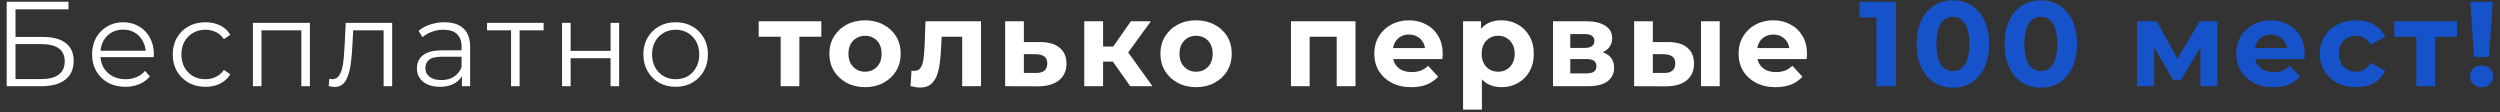 <?xml version="1.0" encoding="UTF-8"?> <svg xmlns="http://www.w3.org/2000/svg" width="290" height="13" viewBox="0 0 290 13" fill="none"><rect x="0" y="0" width="290" height="13" fill="#333333" stroke="none"/><path d="M0.776 10V0.2H7.944V1.082H1.798V4.288H5.004C6.162 4.288 7.039 4.526 7.636 5.002C8.243 5.469 8.546 6.159 8.546 7.074C8.546 8.017 8.22 8.74 7.566 9.244C6.922 9.748 5.994 10 4.78 10H0.776ZM1.798 9.174H4.766C5.672 9.174 6.353 9.001 6.81 8.656C7.277 8.301 7.51 7.788 7.51 7.116C7.51 5.781 6.596 5.114 4.766 5.114H1.798V9.174ZM14.546 10.07C13.781 10.07 13.109 9.911 12.53 9.594C11.952 9.267 11.499 8.824 11.172 8.264C10.846 7.695 10.682 7.046 10.682 6.318C10.682 5.59 10.836 4.946 11.144 4.386C11.462 3.826 11.891 3.387 12.432 3.07C12.983 2.743 13.599 2.58 14.28 2.58C14.971 2.58 15.582 2.739 16.114 3.056C16.656 3.364 17.08 3.803 17.388 4.372C17.696 4.932 17.85 5.581 17.85 6.318C17.85 6.365 17.846 6.416 17.836 6.472C17.836 6.519 17.836 6.57 17.836 6.626H11.438V5.884H17.304L16.912 6.178C16.912 5.646 16.796 5.175 16.562 4.764C16.338 4.344 16.03 4.017 15.638 3.784C15.246 3.551 14.794 3.434 14.28 3.434C13.776 3.434 13.324 3.551 12.922 3.784C12.521 4.017 12.208 4.344 11.984 4.764C11.76 5.184 11.648 5.665 11.648 6.206V6.36C11.648 6.92 11.77 7.415 12.012 7.844C12.264 8.264 12.61 8.595 13.048 8.838C13.496 9.071 14.005 9.188 14.574 9.188C15.022 9.188 15.438 9.109 15.82 8.95C16.212 8.791 16.548 8.549 16.828 8.222L17.388 8.866C17.062 9.258 16.651 9.557 16.156 9.762C15.671 9.967 15.134 10.07 14.546 10.07ZM23.831 10.07C23.103 10.07 22.449 9.911 21.871 9.594C21.301 9.267 20.853 8.824 20.527 8.264C20.2 7.695 20.037 7.046 20.037 6.318C20.037 5.581 20.2 4.932 20.527 4.372C20.853 3.812 21.301 3.373 21.871 3.056C22.449 2.739 23.103 2.58 23.831 2.58C24.456 2.58 25.021 2.701 25.525 2.944C26.029 3.187 26.425 3.551 26.715 4.036L25.973 4.54C25.721 4.167 25.408 3.891 25.035 3.714C24.661 3.537 24.255 3.448 23.817 3.448C23.294 3.448 22.823 3.569 22.403 3.812C21.983 4.045 21.651 4.377 21.409 4.806C21.166 5.235 21.045 5.739 21.045 6.318C21.045 6.897 21.166 7.401 21.409 7.83C21.651 8.259 21.983 8.595 22.403 8.838C22.823 9.071 23.294 9.188 23.817 9.188C24.255 9.188 24.661 9.099 25.035 8.922C25.408 8.745 25.721 8.474 25.973 8.11L26.715 8.614C26.425 9.09 26.029 9.454 25.525 9.706C25.021 9.949 24.456 10.07 23.831 10.07ZM29.339 10V2.65H35.947V10H34.953V3.252L35.205 3.518H30.081L30.333 3.252V10H29.339ZM38.129 9.986L38.199 9.132C38.264 9.141 38.325 9.155 38.381 9.174C38.446 9.183 38.502 9.188 38.549 9.188C38.848 9.188 39.086 9.076 39.263 8.852C39.45 8.628 39.59 8.329 39.683 7.956C39.776 7.583 39.842 7.163 39.879 6.696C39.916 6.22 39.949 5.744 39.977 5.268L40.103 2.65H45.493V10H44.499V3.224L44.751 3.518H40.747L40.985 3.21L40.873 5.338C40.845 5.973 40.794 6.579 40.719 7.158C40.654 7.737 40.546 8.245 40.397 8.684C40.257 9.123 40.061 9.468 39.809 9.72C39.557 9.963 39.235 10.084 38.843 10.084C38.731 10.084 38.614 10.075 38.493 10.056C38.381 10.037 38.26 10.014 38.129 9.986ZM53.583 10V8.376L53.541 8.11V5.394C53.541 4.769 53.363 4.288 53.009 3.952C52.663 3.616 52.145 3.448 51.455 3.448C50.979 3.448 50.526 3.527 50.097 3.686C49.667 3.845 49.303 4.055 49.005 4.316L48.557 3.574C48.93 3.257 49.378 3.014 49.901 2.846C50.423 2.669 50.974 2.58 51.553 2.58C52.505 2.58 53.237 2.818 53.751 3.294C54.273 3.761 54.535 4.475 54.535 5.436V10H53.583ZM51.049 10.07C50.498 10.07 50.017 9.981 49.607 9.804C49.205 9.617 48.897 9.365 48.683 9.048C48.468 8.721 48.361 8.348 48.361 7.928C48.361 7.545 48.449 7.2 48.627 6.892C48.813 6.575 49.112 6.323 49.523 6.136C49.943 5.94 50.503 5.842 51.203 5.842H53.737V6.584H51.231C50.521 6.584 50.027 6.71 49.747 6.962C49.476 7.214 49.341 7.527 49.341 7.9C49.341 8.32 49.504 8.656 49.831 8.908C50.157 9.16 50.615 9.286 51.203 9.286C51.763 9.286 52.243 9.16 52.645 8.908C53.055 8.647 53.354 8.273 53.541 7.788L53.765 8.474C53.578 8.959 53.251 9.347 52.785 9.636C52.327 9.925 51.749 10.07 51.049 10.07ZM59.281 10V3.252L59.533 3.518H56.495V2.65H63.061V3.518H60.023L60.275 3.252V10H59.281ZM65.198 10V2.65H66.192V5.898H70.826V2.65H71.82V10H70.826V6.752H66.192V10H65.198ZM78.369 10.07C77.66 10.07 77.021 9.911 76.451 9.594C75.891 9.267 75.448 8.824 75.121 8.264C74.795 7.695 74.631 7.046 74.631 6.318C74.631 5.581 74.795 4.932 75.121 4.372C75.448 3.812 75.891 3.373 76.451 3.056C77.011 2.739 77.651 2.58 78.369 2.58C79.097 2.58 79.741 2.739 80.301 3.056C80.871 3.373 81.314 3.812 81.631 4.372C81.958 4.932 82.121 5.581 82.121 6.318C82.121 7.046 81.958 7.695 81.631 8.264C81.314 8.824 80.871 9.267 80.301 9.594C79.732 9.911 79.088 10.07 78.369 10.07ZM78.369 9.188C78.901 9.188 79.373 9.071 79.783 8.838C80.194 8.595 80.516 8.259 80.749 7.83C80.992 7.391 81.113 6.887 81.113 6.318C81.113 5.739 80.992 5.235 80.749 4.806C80.516 4.377 80.194 4.045 79.783 3.812C79.373 3.569 78.906 3.448 78.383 3.448C77.861 3.448 77.394 3.569 76.983 3.812C76.573 4.045 76.246 4.377 76.003 4.806C75.761 5.235 75.639 5.739 75.639 6.318C75.639 6.887 75.761 7.391 76.003 7.83C76.246 8.259 76.573 8.595 76.983 8.838C77.394 9.071 77.856 9.188 78.369 9.188ZM90.556 10V3.756L91.046 4.26H88.008V2.468H95.274V4.26H92.236L92.726 3.756V10H90.556ZM100.351 10.112C99.549 10.112 98.835 9.944 98.209 9.608C97.593 9.272 97.103 8.815 96.739 8.236C96.385 7.648 96.207 6.981 96.207 6.234C96.207 5.478 96.385 4.811 96.739 4.232C97.103 3.644 97.593 3.187 98.209 2.86C98.835 2.524 99.549 2.356 100.351 2.356C101.145 2.356 101.854 2.524 102.479 2.86C103.105 3.187 103.595 3.639 103.949 4.218C104.304 4.797 104.481 5.469 104.481 6.234C104.481 6.981 104.304 7.648 103.949 8.236C103.595 8.815 103.105 9.272 102.479 9.608C101.854 9.944 101.145 10.112 100.351 10.112ZM100.351 8.32C100.715 8.32 101.042 8.236 101.331 8.068C101.621 7.9 101.849 7.662 102.017 7.354C102.185 7.037 102.269 6.663 102.269 6.234C102.269 5.795 102.185 5.422 102.017 5.114C101.849 4.806 101.621 4.568 101.331 4.4C101.042 4.232 100.715 4.148 100.351 4.148C99.987 4.148 99.661 4.232 99.371 4.4C99.082 4.568 98.849 4.806 98.671 5.114C98.503 5.422 98.419 5.795 98.419 6.234C98.419 6.663 98.503 7.037 98.671 7.354C98.849 7.662 99.082 7.9 99.371 8.068C99.661 8.236 99.987 8.32 100.351 8.32ZM105.622 9.986L105.734 8.194C105.79 8.203 105.846 8.213 105.902 8.222C105.958 8.222 106.01 8.222 106.056 8.222C106.318 8.222 106.523 8.147 106.672 7.998C106.822 7.849 106.934 7.648 107.008 7.396C107.083 7.135 107.134 6.841 107.162 6.514C107.2 6.187 107.228 5.847 107.246 5.492L107.358 2.468H113.798V10H111.614V3.728L112.104 4.26H108.8L109.262 3.7L109.164 5.59C109.136 6.262 109.08 6.878 108.996 7.438C108.922 7.998 108.796 8.483 108.618 8.894C108.441 9.295 108.203 9.608 107.904 9.832C107.606 10.047 107.223 10.154 106.756 10.154C106.588 10.154 106.411 10.14 106.224 10.112C106.038 10.084 105.837 10.042 105.622 9.986ZM120.672 4.876C121.662 4.885 122.413 5.109 122.926 5.548C123.449 5.977 123.71 6.589 123.71 7.382C123.71 8.213 123.416 8.861 122.828 9.328C122.24 9.785 121.424 10.014 120.378 10.014L116.598 10V2.468H118.768V4.876H120.672ZM120.182 8.46C120.602 8.469 120.924 8.381 121.148 8.194C121.372 8.007 121.484 7.727 121.484 7.354C121.484 6.981 121.372 6.715 121.148 6.556C120.924 6.388 120.602 6.299 120.182 6.29L118.768 6.276V8.46H120.182ZM131.109 10L128.589 6.43L130.367 5.38L133.685 10H131.109ZM125.775 10V2.468H127.959V10H125.775ZM127.315 7.144V5.394H129.947V7.144H127.315ZM130.577 6.486L128.533 6.262L131.179 2.468H133.503L130.577 6.486ZM138.753 10.112C137.95 10.112 137.236 9.944 136.611 9.608C135.995 9.272 135.505 8.815 135.141 8.236C134.786 7.648 134.609 6.981 134.609 6.234C134.609 5.478 134.786 4.811 135.141 4.232C135.505 3.644 135.995 3.187 136.611 2.86C137.236 2.524 137.95 2.356 138.753 2.356C139.546 2.356 140.256 2.524 140.881 2.86C141.506 3.187 141.996 3.639 142.351 4.218C142.706 4.797 142.883 5.469 142.883 6.234C142.883 6.981 142.706 7.648 142.351 8.236C141.996 8.815 141.506 9.272 140.881 9.608C140.256 9.944 139.546 10.112 138.753 10.112ZM138.753 8.32C139.117 8.32 139.444 8.236 139.733 8.068C140.022 7.9 140.251 7.662 140.419 7.354C140.587 7.037 140.671 6.663 140.671 6.234C140.671 5.795 140.587 5.422 140.419 5.114C140.251 4.806 140.022 4.568 139.733 4.4C139.444 4.232 139.117 4.148 138.753 4.148C138.389 4.148 138.062 4.232 137.773 4.4C137.484 4.568 137.25 4.806 137.073 5.114C136.905 5.422 136.821 5.795 136.821 6.234C136.821 6.663 136.905 7.037 137.073 7.354C137.25 7.662 137.484 7.9 137.773 8.068C138.062 8.236 138.389 8.32 138.753 8.32ZM149.75 10V2.468H157.24V10H155.056V3.77L155.546 4.26H151.43L151.92 3.77V10H149.75ZM163.716 10.112C162.857 10.112 162.101 9.944 161.448 9.608C160.804 9.272 160.305 8.815 159.95 8.236C159.595 7.648 159.418 6.981 159.418 6.234C159.418 5.478 159.591 4.811 159.936 4.232C160.291 3.644 160.771 3.187 161.378 2.86C161.985 2.524 162.671 2.356 163.436 2.356C164.173 2.356 164.836 2.515 165.424 2.832C166.021 3.14 166.493 3.588 166.838 4.176C167.183 4.755 167.356 5.45 167.356 6.262C167.356 6.346 167.351 6.444 167.342 6.556C167.333 6.659 167.323 6.757 167.314 6.85H161.196V5.576H166.166L165.326 5.954C165.326 5.562 165.247 5.221 165.088 4.932C164.929 4.643 164.71 4.419 164.43 4.26C164.15 4.092 163.823 4.008 163.45 4.008C163.077 4.008 162.745 4.092 162.456 4.26C162.176 4.419 161.957 4.647 161.798 4.946C161.639 5.235 161.56 5.581 161.56 5.982V6.318C161.56 6.729 161.649 7.093 161.826 7.41C162.013 7.718 162.269 7.956 162.596 8.124C162.932 8.283 163.324 8.362 163.772 8.362C164.173 8.362 164.523 8.301 164.822 8.18C165.13 8.059 165.41 7.877 165.662 7.634L166.824 8.894C166.479 9.286 166.045 9.589 165.522 9.804C164.999 10.009 164.397 10.112 163.716 10.112ZM174.168 10.112C173.533 10.112 172.978 9.972 172.502 9.692C172.026 9.412 171.653 8.987 171.382 8.418C171.121 7.839 170.99 7.111 170.99 6.234C170.99 5.347 171.116 4.619 171.368 4.05C171.62 3.481 171.984 3.056 172.46 2.776C172.936 2.496 173.505 2.356 174.168 2.356C174.877 2.356 175.512 2.519 176.072 2.846C176.641 3.163 177.089 3.611 177.416 4.19C177.752 4.769 177.92 5.45 177.92 6.234C177.92 7.027 177.752 7.713 177.416 8.292C177.089 8.871 176.641 9.319 176.072 9.636C175.512 9.953 174.877 10.112 174.168 10.112ZM169.716 12.716V2.468H171.802V4.008L171.76 6.248L171.9 8.474V12.716H169.716ZM173.79 8.32C174.154 8.32 174.476 8.236 174.756 8.068C175.045 7.9 175.274 7.662 175.442 7.354C175.619 7.037 175.708 6.663 175.708 6.234C175.708 5.795 175.619 5.422 175.442 5.114C175.274 4.806 175.045 4.568 174.756 4.4C174.476 4.232 174.154 4.148 173.79 4.148C173.426 4.148 173.099 4.232 172.81 4.4C172.521 4.568 172.292 4.806 172.124 5.114C171.956 5.422 171.872 5.795 171.872 6.234C171.872 6.663 171.956 7.037 172.124 7.354C172.292 7.662 172.521 7.9 172.81 8.068C173.099 8.236 173.426 8.32 173.79 8.32ZM180.151 10V2.468H184.001C184.943 2.468 185.681 2.641 186.213 2.986C186.745 3.322 187.011 3.798 187.011 4.414C187.011 5.03 186.759 5.515 186.255 5.87C185.76 6.215 185.102 6.388 184.281 6.388L184.505 5.884C185.419 5.884 186.101 6.052 186.549 6.388C187.006 6.724 187.235 7.214 187.235 7.858C187.235 8.521 186.983 9.043 186.479 9.426C185.975 9.809 185.205 10 184.169 10H180.151ZM182.153 8.516H183.987C184.388 8.516 184.687 8.451 184.883 8.32C185.088 8.18 185.191 7.97 185.191 7.69C185.191 7.401 185.097 7.191 184.911 7.06C184.724 6.92 184.43 6.85 184.029 6.85H182.153V8.516ZM182.153 5.562H183.805C184.187 5.562 184.472 5.492 184.659 5.352C184.855 5.212 184.953 5.011 184.953 4.75C184.953 4.479 184.855 4.279 184.659 4.148C184.472 4.017 184.187 3.952 183.805 3.952H182.153V5.562ZM197.316 10V2.468H199.486V10H197.316ZM193.522 4.876C194.511 4.885 195.253 5.109 195.748 5.548C196.252 5.977 196.504 6.589 196.504 7.382C196.504 8.213 196.219 8.861 195.65 9.328C195.08 9.785 194.273 10.014 193.228 10.014L189.56 10V2.468H191.73V4.876H193.522ZM193.032 8.46C193.452 8.469 193.774 8.381 193.998 8.194C194.222 8.007 194.334 7.727 194.334 7.354C194.334 6.981 194.222 6.715 193.998 6.556C193.774 6.388 193.452 6.299 193.032 6.29L191.73 6.276V8.46H193.032ZM205.973 10.112C205.114 10.112 204.358 9.944 203.705 9.608C203.061 9.272 202.562 8.815 202.207 8.236C201.852 7.648 201.675 6.981 201.675 6.234C201.675 5.478 201.848 4.811 202.193 4.232C202.548 3.644 203.028 3.187 203.635 2.86C204.242 2.524 204.928 2.356 205.693 2.356C206.43 2.356 207.093 2.515 207.681 2.832C208.278 3.14 208.75 3.588 209.095 4.176C209.44 4.755 209.613 5.45 209.613 6.262C209.613 6.346 209.608 6.444 209.599 6.556C209.59 6.659 209.58 6.757 209.571 6.85H203.453V5.576H208.423L207.583 5.954C207.583 5.562 207.504 5.221 207.345 4.932C207.186 4.643 206.967 4.419 206.687 4.26C206.407 4.092 206.08 4.008 205.707 4.008C205.334 4.008 205.002 4.092 204.713 4.26C204.433 4.419 204.214 4.647 204.055 4.946C203.896 5.235 203.817 5.581 203.817 5.982V6.318C203.817 6.729 203.906 7.093 204.083 7.41C204.27 7.718 204.526 7.956 204.853 8.124C205.189 8.283 205.581 8.362 206.029 8.362C206.43 8.362 206.78 8.301 207.079 8.18C207.387 8.059 207.667 7.877 207.919 7.634L209.081 8.894C208.736 9.286 208.302 9.589 207.779 9.804C207.256 10.009 206.654 10.112 205.973 10.112Z" fill="white"></path><path d="M217.66 10V1.04L218.64 2.02H215.7V0.2H219.928V10H217.66ZM226.53 10.168C225.728 10.168 225.009 9.972 224.374 9.58C223.74 9.179 223.24 8.6 222.876 7.844C222.512 7.088 222.33 6.173 222.33 5.1C222.33 4.027 222.512 3.112 222.876 2.356C223.24 1.6 223.74 1.026 224.374 0.634C225.009 0.233 225.728 0.032 226.53 0.032C227.342 0.032 228.061 0.233 228.686 0.634C229.321 1.026 229.82 1.6 230.184 2.356C230.548 3.112 230.73 4.027 230.73 5.1C230.73 6.173 230.548 7.088 230.184 7.844C229.82 8.6 229.321 9.179 228.686 9.58C228.061 9.972 227.342 10.168 226.53 10.168ZM226.53 8.25C226.913 8.25 227.244 8.143 227.524 7.928C227.814 7.713 228.038 7.373 228.196 6.906C228.364 6.439 228.448 5.837 228.448 5.1C228.448 4.363 228.364 3.761 228.196 3.294C228.038 2.827 227.814 2.487 227.524 2.272C227.244 2.057 226.913 1.95 226.53 1.95C226.157 1.95 225.826 2.057 225.536 2.272C225.256 2.487 225.032 2.827 224.864 3.294C224.706 3.761 224.626 4.363 224.626 5.1C224.626 5.837 224.706 6.439 224.864 6.906C225.032 7.373 225.256 7.713 225.536 7.928C225.826 8.143 226.157 8.25 226.53 8.25ZM236.732 10.168C235.93 10.168 235.211 9.972 234.576 9.58C233.942 9.179 233.442 8.6 233.078 7.844C232.714 7.088 232.532 6.173 232.532 5.1C232.532 4.027 232.714 3.112 233.078 2.356C233.442 1.6 233.942 1.026 234.576 0.634C235.211 0.233 235.93 0.032 236.732 0.032C237.544 0.032 238.263 0.233 238.888 0.634C239.523 1.026 240.022 1.6 240.386 2.356C240.75 3.112 240.932 4.027 240.932 5.1C240.932 6.173 240.75 7.088 240.386 7.844C240.022 8.6 239.523 9.179 238.888 9.58C238.263 9.972 237.544 10.168 236.732 10.168ZM236.732 8.25C237.115 8.25 237.446 8.143 237.726 7.928C238.016 7.713 238.24 7.373 238.398 6.906C238.566 6.439 238.65 5.837 238.65 5.1C238.65 4.363 238.566 3.761 238.398 3.294C238.24 2.827 238.016 2.487 237.726 2.272C237.446 2.057 237.115 1.95 236.732 1.95C236.359 1.95 236.028 2.057 235.738 2.272C235.458 2.487 235.234 2.827 235.066 3.294C234.908 3.761 234.828 4.363 234.828 5.1C234.828 5.837 234.908 6.439 235.066 6.906C235.234 7.373 235.458 7.713 235.738 7.928C236.028 8.143 236.359 8.25 236.732 8.25ZM247.903 10V2.468H250.185L253.027 7.62H252.117L255.155 2.468H257.199L257.227 10H255.253V4.708L255.589 4.932L252.999 9.272H252.075L249.471 4.778L249.877 4.68V10H247.903ZM263.701 10.112C262.842 10.112 262.086 9.944 261.433 9.608C260.789 9.272 260.29 8.815 259.935 8.236C259.58 7.648 259.403 6.981 259.403 6.234C259.403 5.478 259.576 4.811 259.921 4.232C260.276 3.644 260.756 3.187 261.363 2.86C261.97 2.524 262.656 2.356 263.421 2.356C264.158 2.356 264.821 2.515 265.409 2.832C266.006 3.14 266.478 3.588 266.823 4.176C267.168 4.755 267.341 5.45 267.341 6.262C267.341 6.346 267.336 6.444 267.327 6.556C267.318 6.659 267.308 6.757 267.299 6.85H261.181V5.576H266.151L265.311 5.954C265.311 5.562 265.232 5.221 265.073 4.932C264.914 4.643 264.695 4.419 264.415 4.26C264.135 4.092 263.808 4.008 263.435 4.008C263.062 4.008 262.73 4.092 262.441 4.26C262.161 4.419 261.942 4.647 261.783 4.946C261.624 5.235 261.545 5.581 261.545 5.982V6.318C261.545 6.729 261.634 7.093 261.811 7.41C261.998 7.718 262.254 7.956 262.581 8.124C262.917 8.283 263.309 8.362 263.757 8.362C264.158 8.362 264.508 8.301 264.807 8.18C265.115 8.059 265.395 7.877 265.647 7.634L266.809 8.894C266.464 9.286 266.03 9.589 265.507 9.804C264.984 10.009 264.382 10.112 263.701 10.112ZM273.299 10.112C272.487 10.112 271.764 9.949 271.129 9.622C270.495 9.286 269.995 8.824 269.631 8.236C269.277 7.648 269.099 6.981 269.099 6.234C269.099 5.478 269.277 4.811 269.631 4.232C269.995 3.644 270.495 3.187 271.129 2.86C271.764 2.524 272.487 2.356 273.299 2.356C274.093 2.356 274.783 2.524 275.371 2.86C275.959 3.187 276.393 3.658 276.673 4.274L274.979 5.184C274.783 4.829 274.536 4.568 274.237 4.4C273.948 4.232 273.631 4.148 273.285 4.148C272.912 4.148 272.576 4.232 272.277 4.4C271.979 4.568 271.741 4.806 271.563 5.114C271.395 5.422 271.311 5.795 271.311 6.234C271.311 6.673 271.395 7.046 271.563 7.354C271.741 7.662 271.979 7.9 272.277 8.068C272.576 8.236 272.912 8.32 273.285 8.32C273.631 8.32 273.948 8.241 274.237 8.082C274.536 7.914 274.783 7.648 274.979 7.284L276.673 8.208C276.393 8.815 275.959 9.286 275.371 9.622C274.783 9.949 274.093 10.112 273.299 10.112ZM280.297 10V3.756L280.787 4.26H277.749V2.468H285.015V4.26H281.977L282.467 3.756V10H280.297ZM286.991 6.598L286.557 0.2H289.161L288.727 6.598H286.991ZM287.859 10.112C287.467 10.112 287.145 9.986 286.893 9.734C286.641 9.482 286.515 9.183 286.515 8.838C286.515 8.483 286.641 8.189 286.893 7.956C287.145 7.713 287.467 7.592 287.859 7.592C288.26 7.592 288.582 7.713 288.825 7.956C289.077 8.189 289.203 8.483 289.203 8.838C289.203 9.183 289.077 9.482 288.825 9.734C288.582 9.986 288.26 10.112 287.859 10.112Z" fill="#1653CB"></path></svg> 